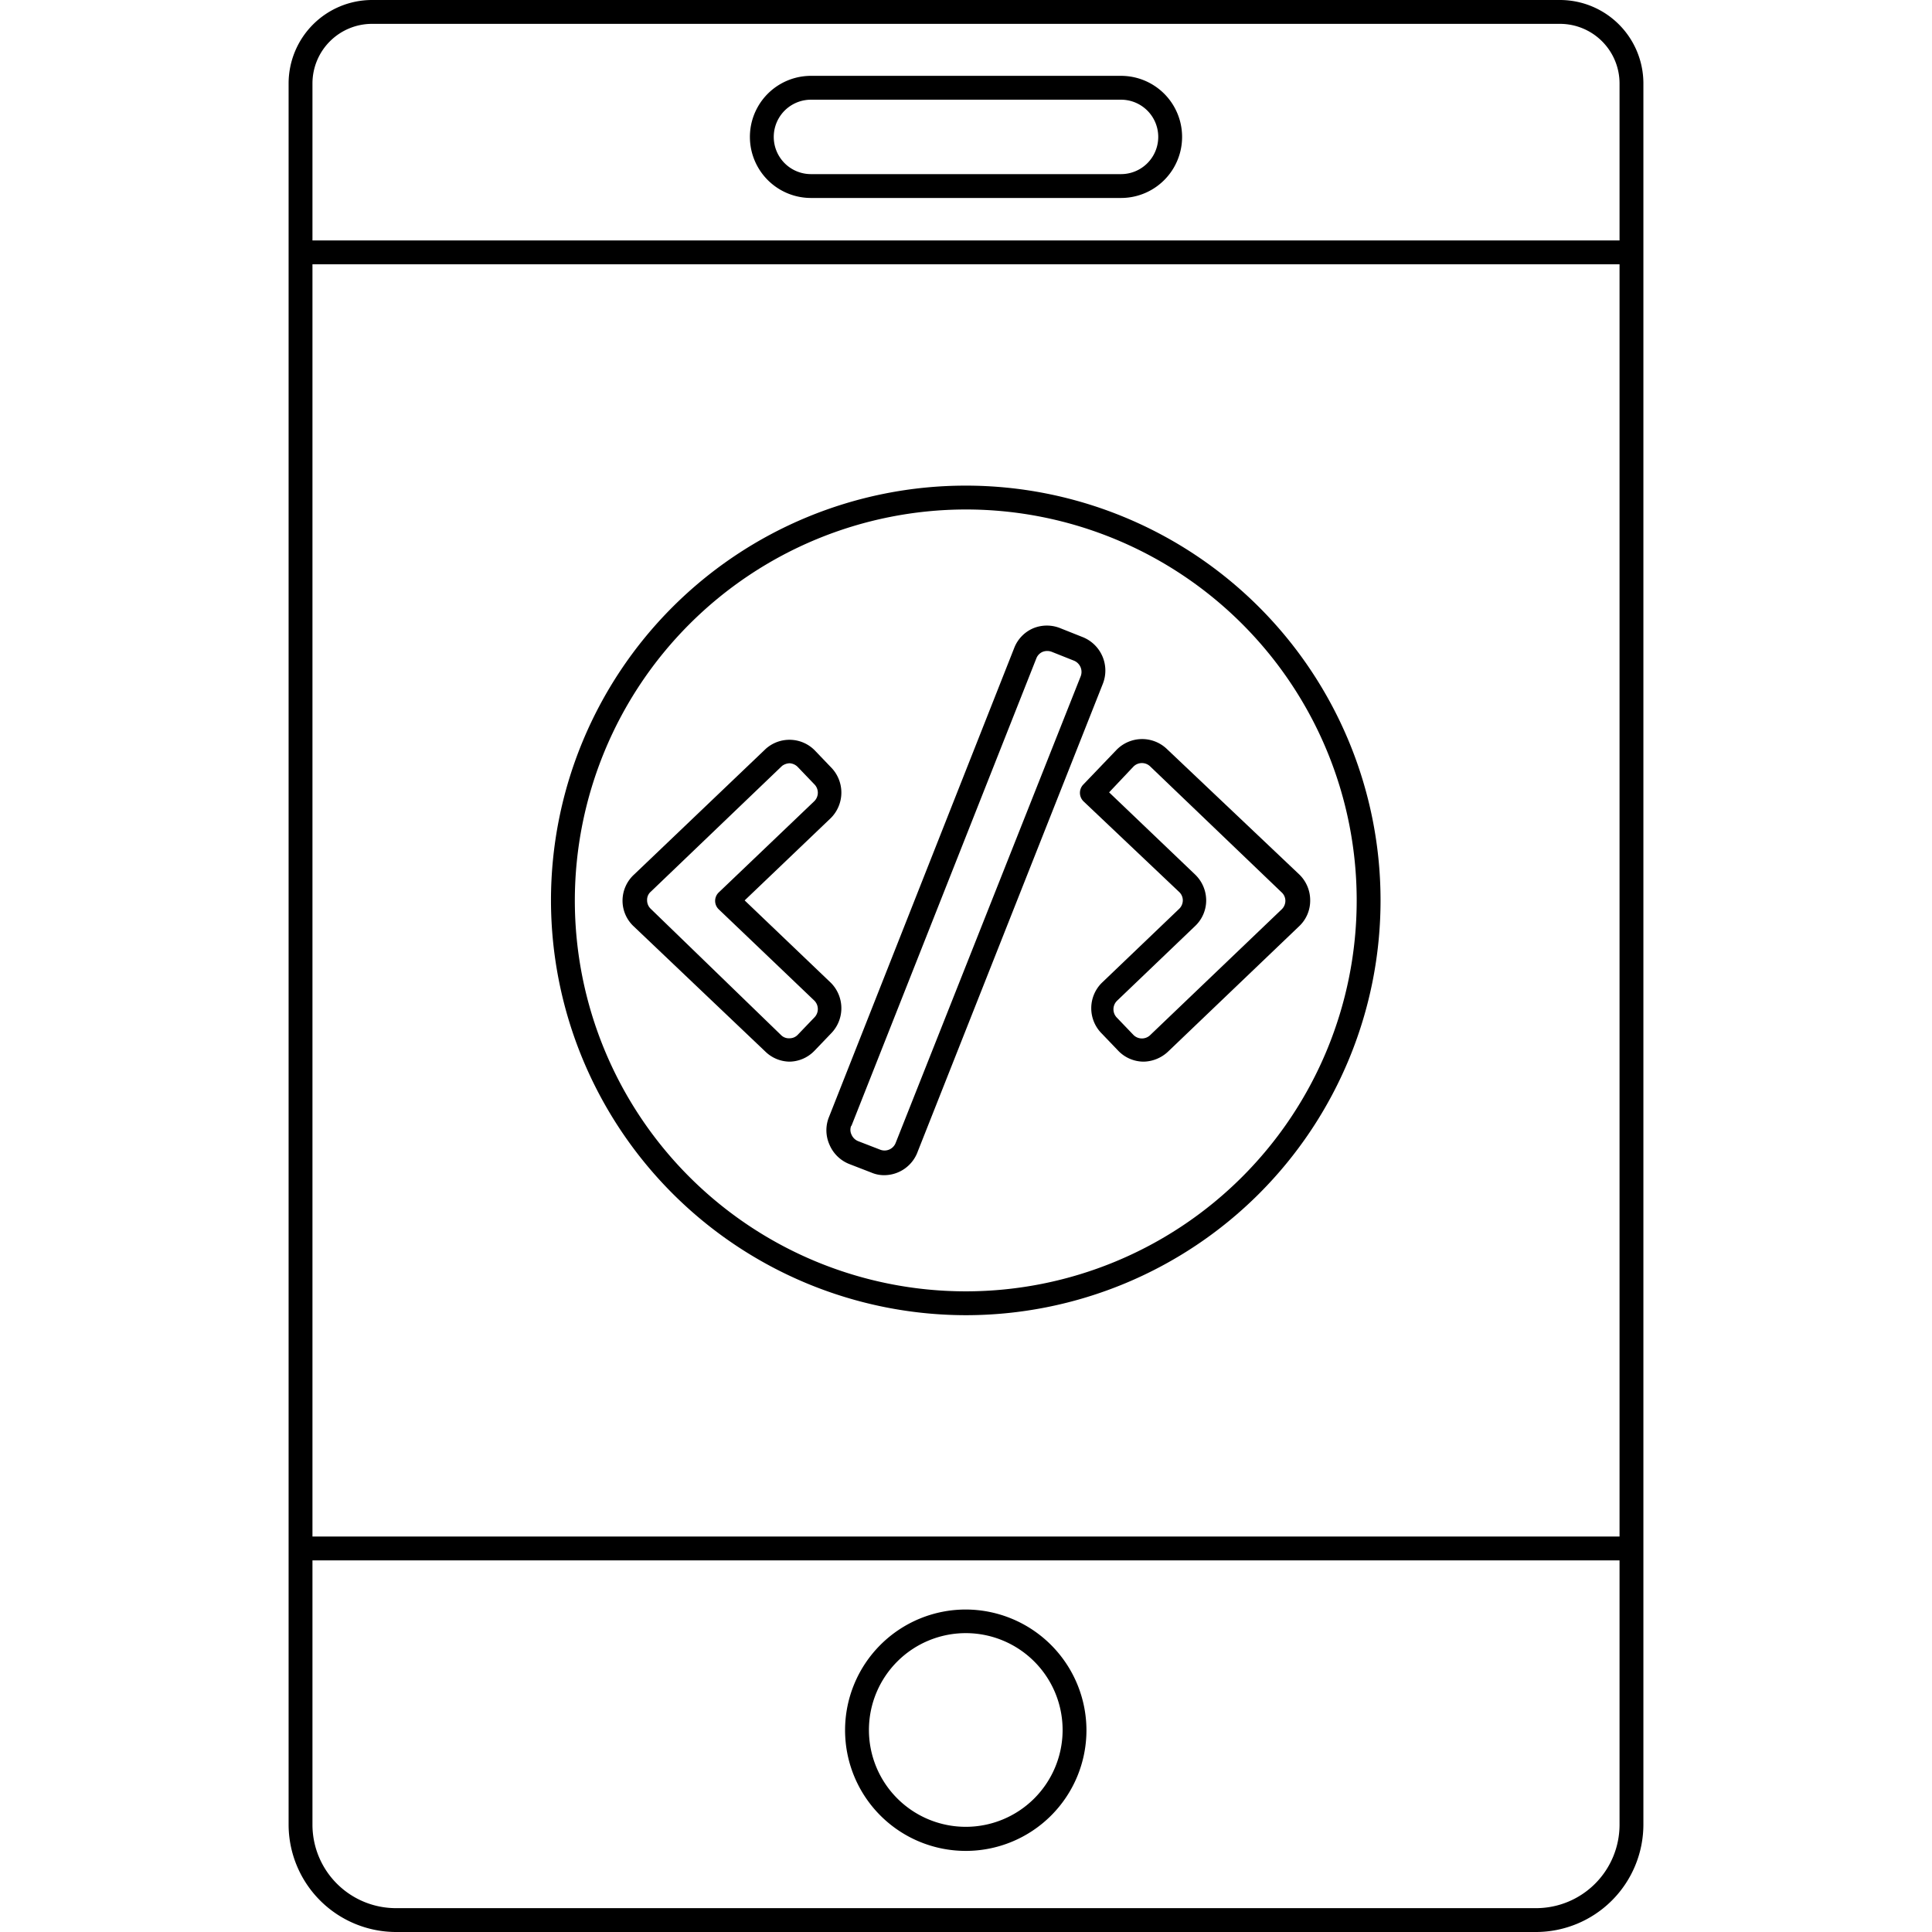 <svg height="512" viewBox="0 0 56.8 81" width="512" xmlns="http://www.w3.org/2000/svg"><g id="Layer_2" data-name="Layer 2"><g id="Web_Design_and_Development" data-name="Web Design and Development"><path d="m53.3 0h-49.8a3.5 3.5 0 0 0 -3.5 3.5v73a4.51 4.51 0 0 0 4.5 4.5h47.8a4.51 4.51 0 0 0 4.5-4.5v-73a3.5 3.5 0 0 0 -3.5-3.5zm2.5 64.42h-54.8v-53.34h54.8zm-3.5 15.58h-47.8a3.5 3.5 0 0 1 -3.5-3.5v-11.08h54.8v11.08a3.5 3.5 0 0 1 -3.5 3.5zm3.5-69.92h-54.8v-6.58a2.5 2.5 0 0 1 2.5-2.5h49.8a2.5 2.5 0 0 1 2.5 2.5z"/><path d="m34.9 3.18h-13a2.56 2.56 0 1 0 0 5.12h13a2.56 2.56 0 1 0 0-5.12zm0 4.12h-13a1.56 1.56 0 1 1 0-3.12h13a1.56 1.56 0 0 1 0 3.12z"/><path d="m28.4 67.48a5.06 5.06 0 1 0 5.05 5.06 5.07 5.07 0 0 0 -5.05-5.06zm0 9.11a4.06 4.06 0 1 1 4.05-4 4.06 4.06 0 0 1 -4.05 4z"/><path d="m28.4 55.14a17.39 17.39 0 1 0 -17.4-17.39 17.41 17.41 0 0 0 17.4 17.39zm0-33.78a16.39 16.39 0 1 1 -16.4 16.39 16.41 16.41 0 0 1 16.4-16.39z"/><path d="m20 44.1a1.48 1.48 0 0 0 1 .41 1.48 1.48 0 0 0 1.05-.46l.69-.72a1.51 1.51 0 0 0 0-2.12l-3.62-3.46 3.62-3.46a1.51 1.51 0 0 0 0-2.12l-.69-.72a1.49 1.49 0 0 0 -2.05-.05l-5.51 5.26a1.49 1.49 0 0 0 -.49 1.09 1.47 1.47 0 0 0 .46 1.08zm-4.82-6a.49.49 0 0 1 -.15-.36.45.45 0 0 1 .16-.36l5.5-5.27a.57.57 0 0 1 .31-.11.52.52 0 0 1 .35.16l.69.72a.5.5 0 0 1 0 .71l-4 3.82a.49.49 0 0 0 0 .72l4 3.82a.5.5 0 0 1 0 .71l-.69.72a.47.47 0 0 1 -.35.15.46.46 0 0 1 -.36-.14z"/><path d="m33.33 33.6 4 3.79a.48.48 0 0 1 .16.36.5.5 0 0 1 -.16.36l-3.24 3.1a1.5 1.5 0 0 0 0 2.12l.69.72a1.48 1.48 0 0 0 1.08.46 1.54 1.54 0 0 0 1-.41l5.51-5.27a1.47 1.47 0 0 0 .46-1.08 1.5 1.5 0 0 0 -.46-1.09l-5.55-5.26a1.5 1.5 0 0 0 -2.12.05l-1.38 1.44a.5.5 0 0 0 .01.71zm2.09-1.46a.5.5 0 0 1 .71 0l5.5 5.27a.48.48 0 0 1 .16.36.5.5 0 0 1 -.16.36l-5.5 5.26a.5.5 0 0 1 -.71 0l-.69-.72a.5.5 0 0 1 0-.71l3.27-3.13a1.48 1.48 0 0 0 .47-1.08 1.51 1.51 0 0 0 -.47-1.09l-3.6-3.44z"/><path d="m22.68 48a1.5 1.5 0 0 0 .82.8l.93.36a1.35 1.35 0 0 0 .55.11 1.5 1.5 0 0 0 1.4-1l7.76-19.61a1.51 1.51 0 0 0 -.85-1.95l-.93-.37a1.5 1.5 0 0 0 -1.14 0 1.48 1.48 0 0 0 -.8.83l-7.76 19.65a1.48 1.48 0 0 0 .02 1.18zm.91-.78 7.76-19.62a.49.49 0 0 1 .26-.27.53.53 0 0 1 .39 0l.93.37a.51.51 0 0 1 .28.65l-7.76 19.57a.5.5 0 0 1 -.65.28l-.93-.36a.51.51 0 0 1 -.27-.27.46.46 0 0 1 -.01-.38z"/></g></g></svg>